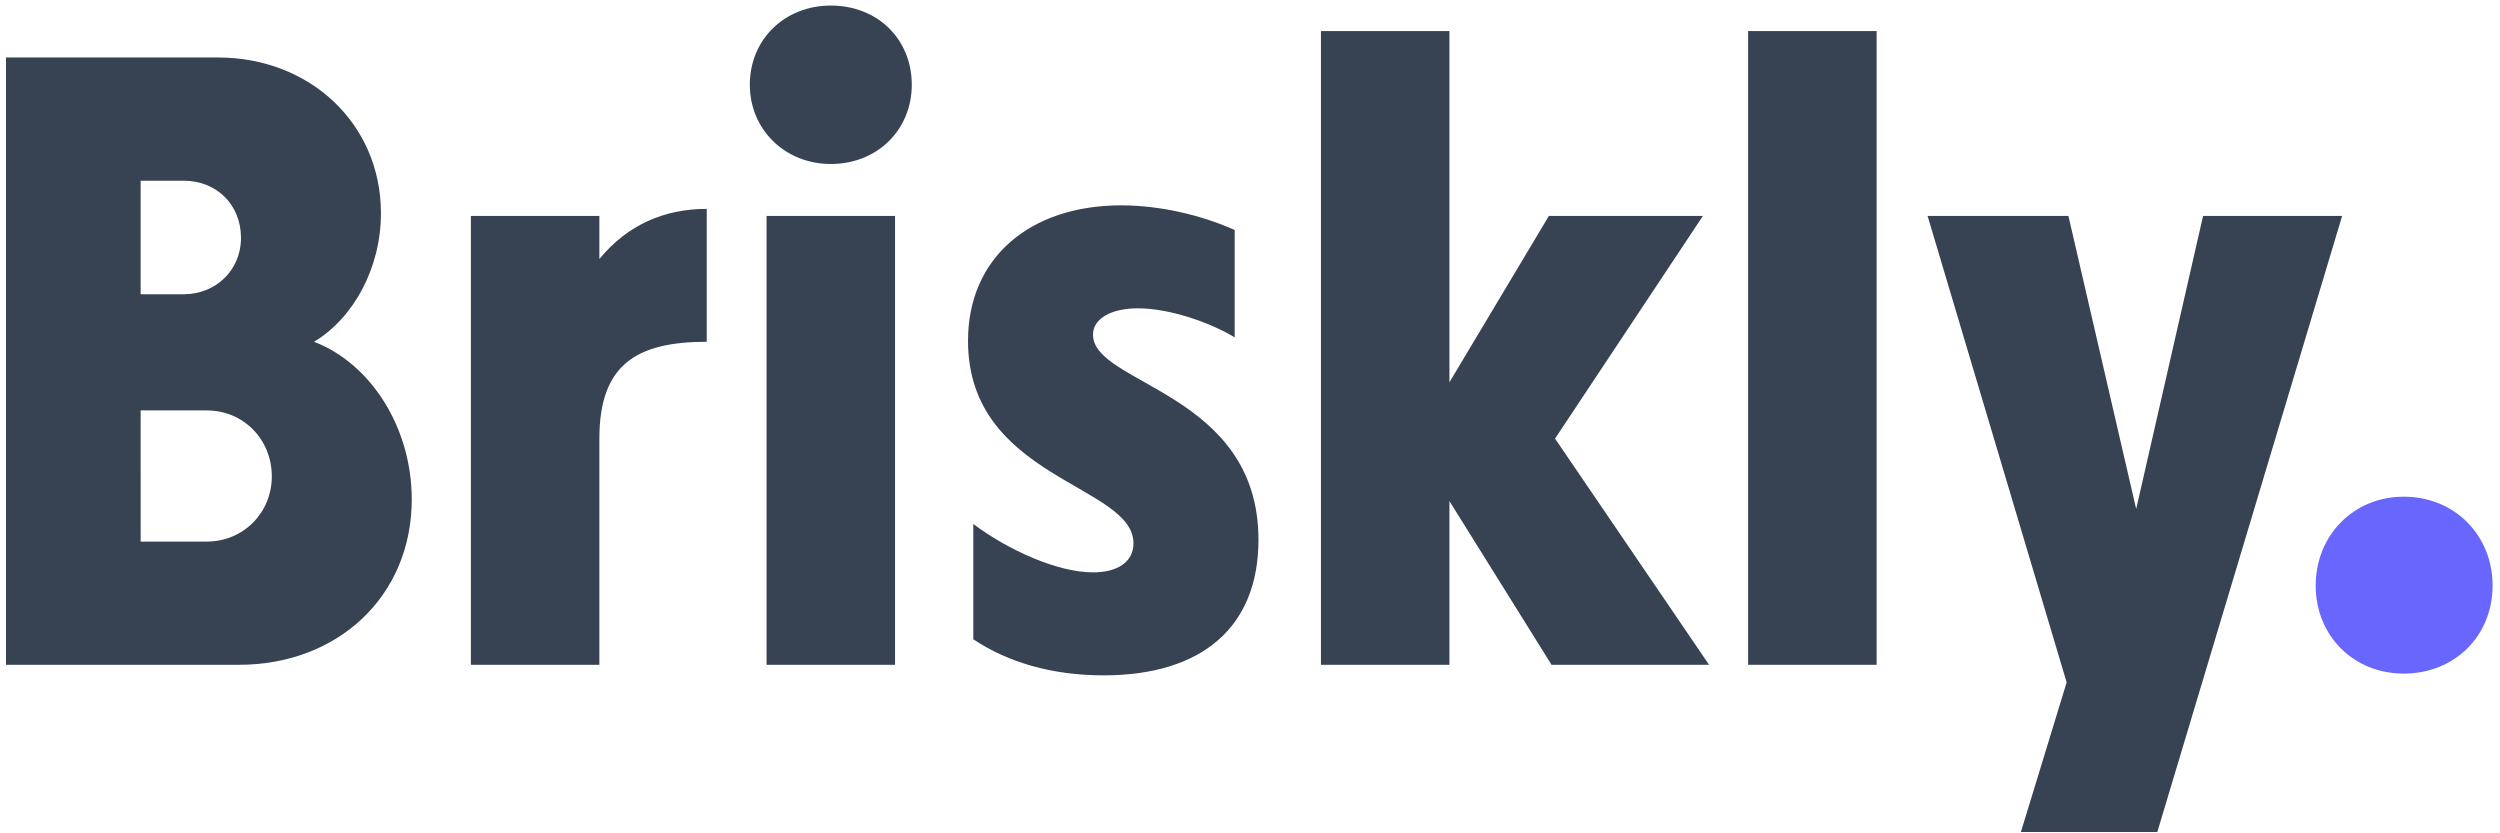 <svg xmlns="http://www.w3.org/2000/svg" width="267" height="89" fill="none"><path fill="#374253" d="M33.54 36.502c6.11 2.35 10.434 9.212 10.434 16.826C43.974 63.762 35.984 71 25.55 71H.64V6.14h22.654c9.776 0 17.39 7.05 17.39 16.638 0 5.828-2.914 11.186-7.144 13.724zM19.628 19.3h-4.606v12.126h4.606c3.384 0 6.11-2.538 6.11-6.016 0-3.572-2.632-6.11-6.11-6.11zm2.444 38.54c3.948 0 6.956-3.102 6.956-6.956 0-3.948-3.008-7.05-6.956-7.05h-7.05V57.84h7.05zm41.94-30.174c3.009-3.666 6.957-5.358 11.469-5.358v14.194c-7.52 0-11.468 2.444-11.468 10.34V71H50.289V23.06h13.724v4.606zM88.73 17.514c-4.888 0-8.648-3.666-8.648-8.46 0-4.888 3.76-8.46 8.648-8.46 4.982 0 8.648 3.572 8.648 8.46 0 4.794-3.666 8.46-8.648 8.46zM81.867 71V23.06h13.724V71H81.867zm35.993 1.128c-5.546 0-10.246-1.41-13.912-3.854V55.96c3.76 2.82 9.024 5.17 12.784 5.17 2.632 0 4.324-1.128 4.324-3.102 0-6.298-17.672-6.862-17.672-21.62 0-8.93 6.674-14.476 16.356-14.476 4.136 0 8.554 1.034 12.126 2.632v11.468c-2.632-1.598-6.956-3.102-10.34-3.102-2.914 0-4.794 1.128-4.794 2.82 0 5.358 17.672 6.11 17.672 21.902 0 9.306-6.016 14.476-16.544 14.476zM182.53 71h-16.826L154.8 53.516V71h-13.724V3.32H154.8v37.506l10.622-17.766h16.45L166.08 46.842 182.53 71zm4.169 0V3.32h13.724V71h-13.724zm48.589-47.94h14.852l-19.74 65.8h-14.57l4.888-15.98-14.852-49.82h15.04l7.238 31.302 7.144-31.302z"/><path fill="#6866FD" d="M256.715 71.94c-5.358 0-9.4-4.042-9.4-9.4 0-5.358 4.042-9.494 9.4-9.494 5.452 0 9.494 4.136 9.494 9.494s-4.042 9.4-9.494 9.4z"/></svg>